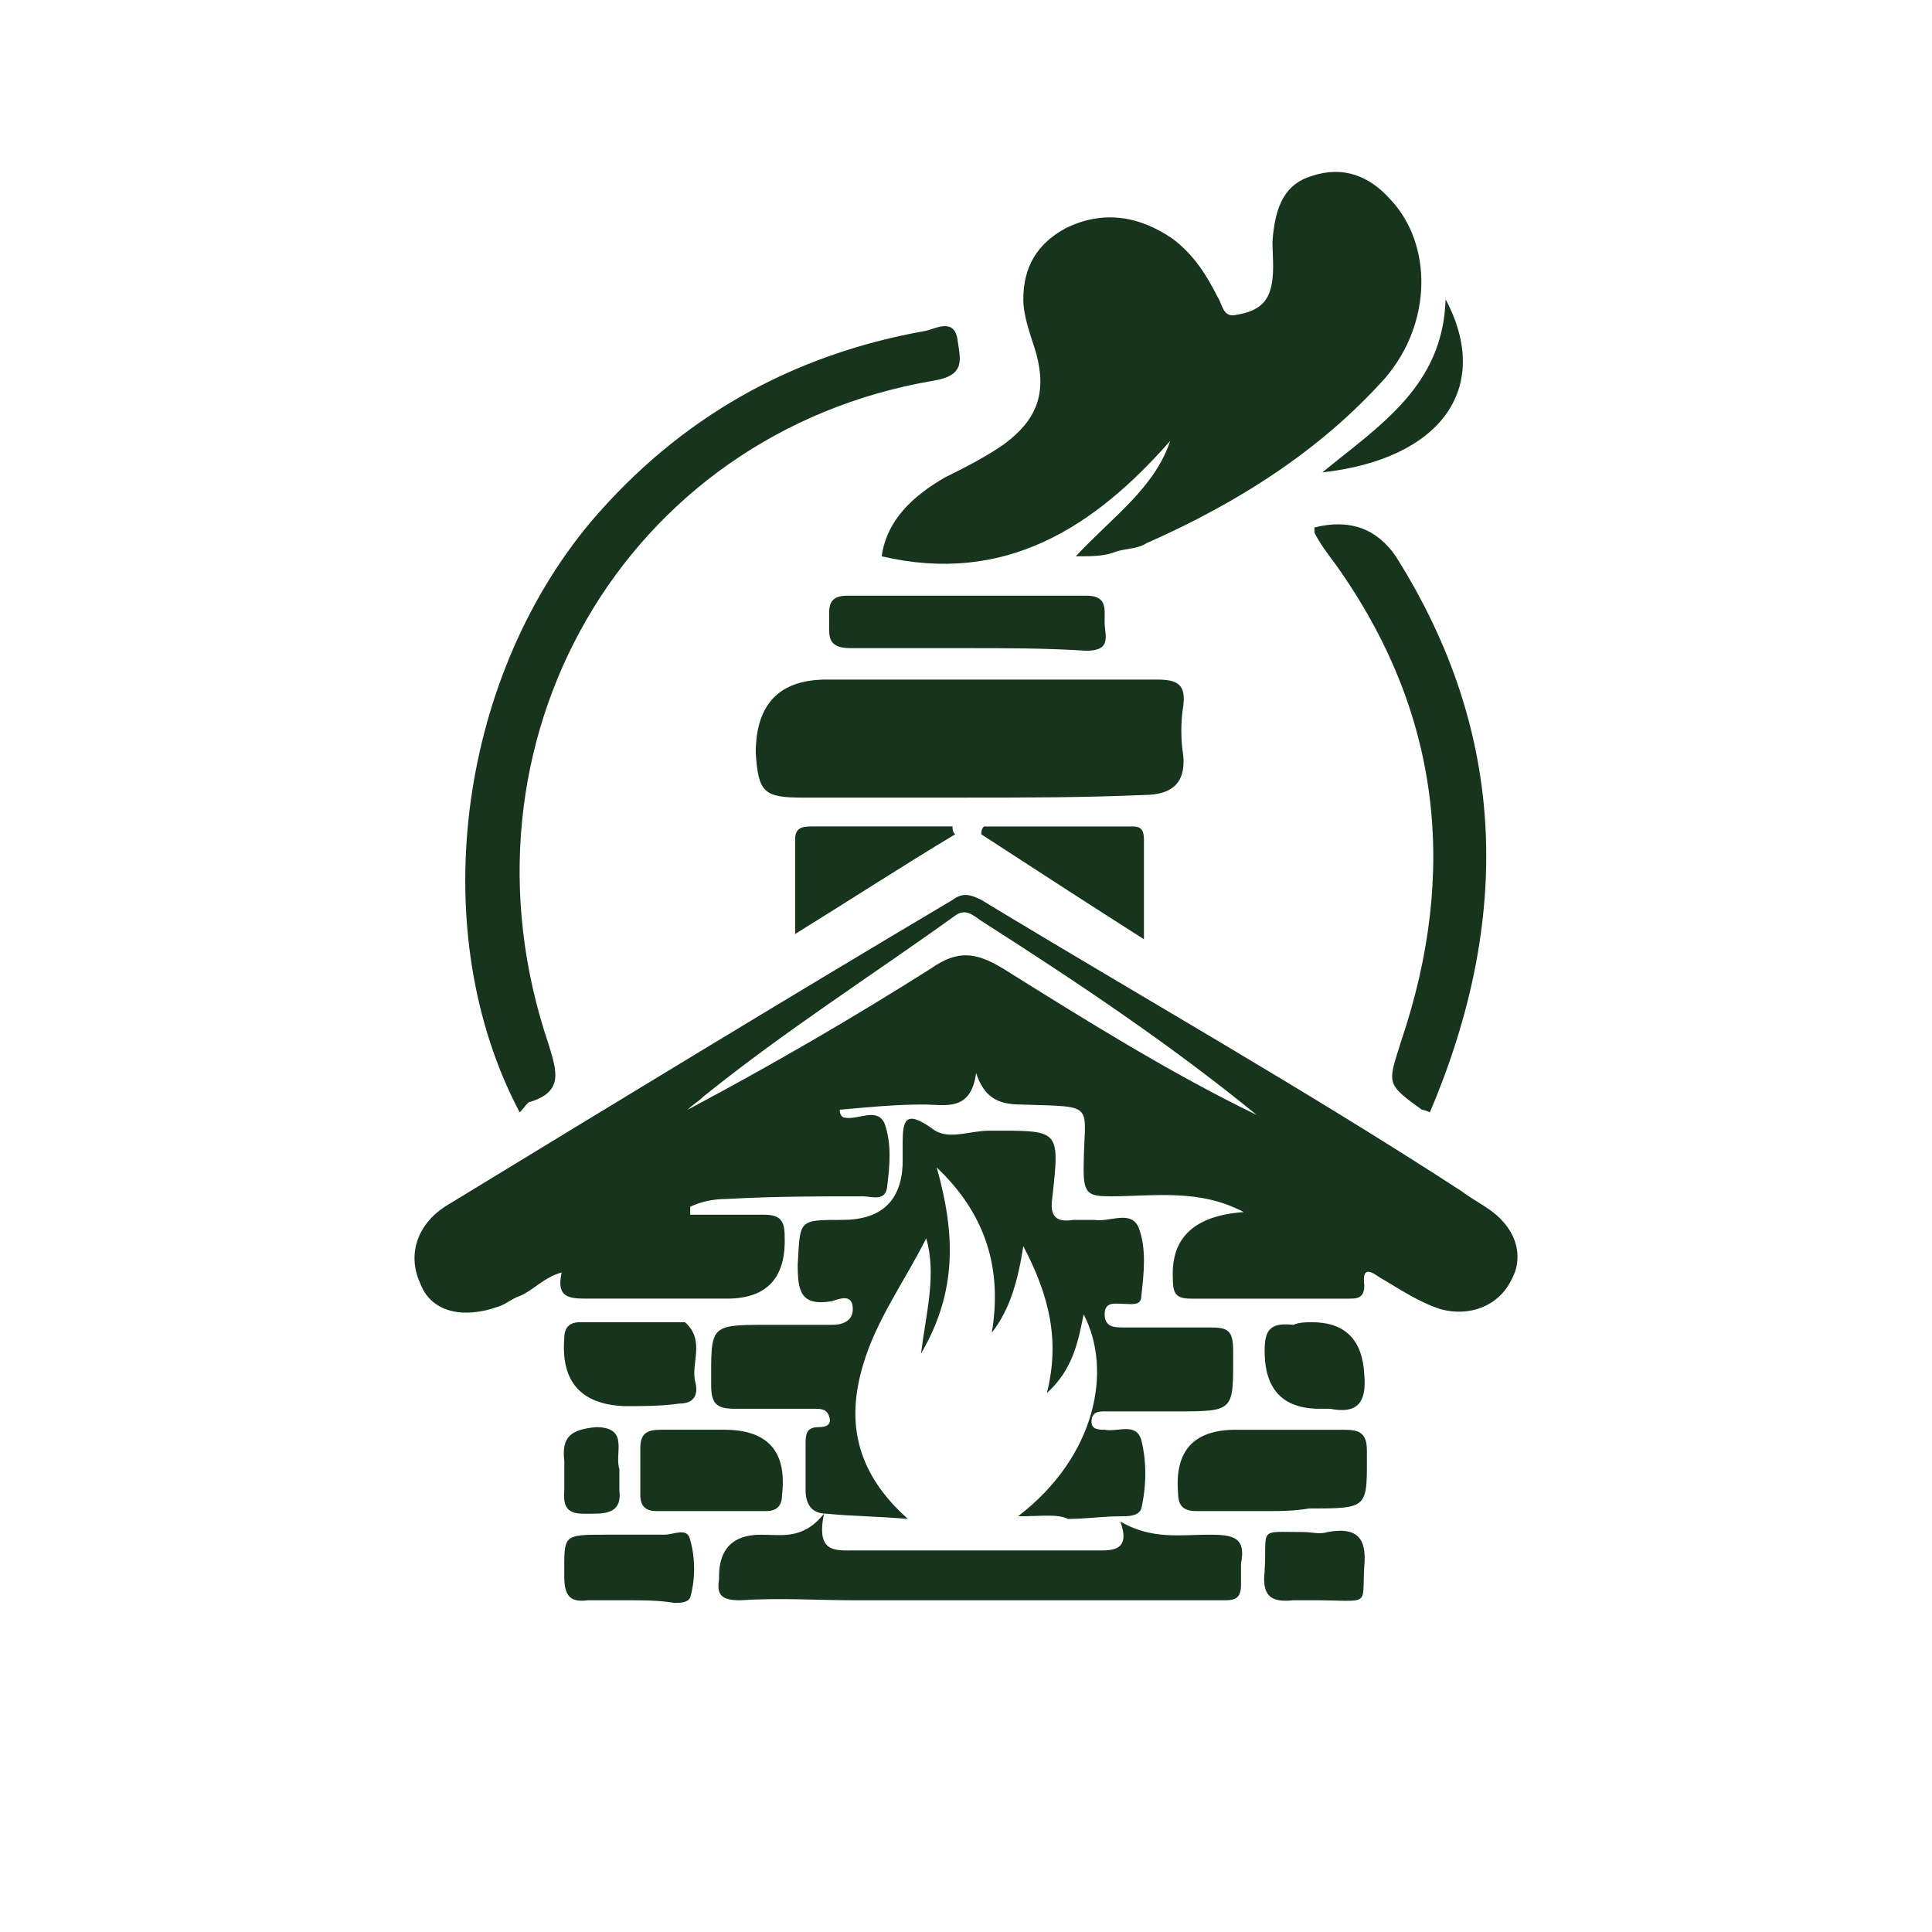 <svg xmlns="http://www.w3.org/2000/svg" id="BG" viewBox="0 0 1122 1122"><defs><style>      .cls-1 {        fill: #17341c;      }    </style></defs><path class="cls-1" d="M722.24,703.89c-25.9-13.71-51.79-9.14-77.69-9.14-12.19,0-15.23-1.52-15.23-15.23,0-39.61,9.14-36.56-36.56-38.08-13.71,0-21.33-4.57-25.89-18.28-3.05,22.85-18.28,18.28-30.47,18.28-16.76,0-31.99,1.52-48.74,3.05,0,3.05,1.52,4.57,3.05,4.57,7.62,1.52,18.28-6.09,22.85,3.05,4.57,12.19,3.05,25.9,1.52,38.08-1.52,7.62-9.14,4.57-13.71,4.57-25.9,0-51.79,0-79.21,1.52-7.62,0-15.23,1.52-21.33,4.57v4.57h42.65c9.14,0,12.19,3.05,12.19,12.19q1.52,36.56-33.51,36.56h-82.26c-10.66,0-16.76-1.52-13.71-15.23-10.66,3.05-16.76,10.66-24.37,13.71-4.57,1.52-7.62,4.57-12.19,6.09-21.33,7.62-39.6,3.05-45.7-13.71-7.62-16.76-1.52-35.04,16.76-45.7,97.49-59.41,194.98-118.82,292.47-176.7,6.09-4.57,10.66-3.05,16.76,0,92.92,56.36,187.36,109.68,278.76,169.08,6.09,4.57,12.19,7.62,18.28,12.19,13.71,10.66,18.28,25.9,10.66,39.61-7.62,15.23-24.37,21.33-41.13,16.76-13.71-4.57-24.37-12.19-35.04-18.28-4.57-3.05-10.66-7.62-9.14,4.57,0,7.62-4.57,7.62-9.14,7.62h-91.4c-9.14,0-10.66-3.05-10.66-12.19q-1.52-35.04,41.13-38.08ZM729.85,647.53c-50.27-41.13-105.11-77.69-159.94-112.72-4.57-3.05-9.14-7.62-15.23-3.05-48.74,35.04-99.01,67.02-146.23,105.11-3.05,3.05-6.09,4.57-9.14,7.62,48.75-25.9,95.97-53.31,141.67-82.26,15.23-10.66,25.9-9.14,41.13,0,48.74,30.47,97.49,60.93,147.76,85.3ZM624.75,323.07c21.33-22.85,45.7-39.61,54.84-67.02-44.18,50.27-95.97,83.78-167.56,67.02,3.05-21.33,18.28-35.04,36.56-45.7,12.19-6.09,24.37-12.19,35.04-19.8,18.28-13.71,24.37-28.94,18.28-51.79-3.05-10.66-7.62-21.33-7.62-31.99,0-18.28,7.62-31.99,24.37-41.13,21.33-10.66,42.65-7.62,62.45,6.09,12.19,9.14,19.8,21.33,25.89,33.51,3.05,4.57,3.05,12.19,10.66,10.66,9.14-1.52,16.76-4.57,19.8-13.71,3.05-9.14,1.52-19.8,1.52-28.94,1.52-21.33,7.62-33.51,22.85-38.08,18.28-6.09,33.51,0,45.7,13.71,24.37,25.9,24.37,71.59-3.05,103.58-38.08,42.65-86.83,73.12-138.62,95.97-4.57,3.05-10.66,3.05-16.76,4.57-7.62,3.05-13.71,3.05-24.37,3.05ZM591.23,880.59c45.7-35.04,54.84-85.3,38.08-117.29-3.05,15.23-6.09,31.99-21.33,45.7,7.62-30.47,1.52-56.36-13.71-85.3-3.05,19.8-7.62,36.56-18.28,50.27,6.09-36.56-3.05-68.55-31.99-95.97,10.66,38.08,12.19,71.59-9.14,108.15,3.05-24.37,9.14-45.7,3.05-67.02-12.19,24.37-28.94,47.22-36.56,73.12-10.66,35.04-3.05,63.98,25.9,89.87-16.76-1.52-31.99-1.52-47.22-3.05-9.14,0-12.19-6.09-12.19-13.71v-25.9c0-6.09,0-10.66,7.62-10.66,4.57,0,7.62-1.52,6.09-6.09-1.52-4.57-4.57-4.57-9.14-4.57h-45.7c-10.66,0-13.71-3.05-13.71-13.71,0-35.04-1.52-35.04,33.51-35.04h36.56c7.62,0,12.19-3.05,12.19-9.14,0-9.14-7.62-6.09-12.19-4.57-18.28,3.05-19.8-6.09-19.8-21.33,1.52-25.9,0-25.9,25.9-25.9q33.51,0,35.04-31.99v-12.19c0-13.71,1.52-19.8,16.76-9.14,9.14,7.62,21.33,1.52,33.51,1.52,41.13,0,41.13-1.52,36.56,39.61-1.52,10.66,3.05,13.71,12.19,12.19h12.19c9.14,1.52,21.33-6.09,25.89,4.57,4.57,12.19,3.05,25.9,1.52,39.61,0,6.09-6.09,4.57-10.66,4.57s-10.66-1.52-10.66,6.09,6.09,7.62,10.66,7.62h50.27c10.66,0,13.71,1.52,13.71,13.71,0,35.04,1.52,35.04-33.51,35.04h-41.13c-3.05,0-7.62,0-7.62,6.09,0,4.57,4.57,4.57,7.62,4.57,7.62,1.52,18.28-4.57,21.33,6.09,3.05,12.19,3.05,25.9,0,39.61-1.52,4.57-7.62,4.57-12.19,4.57-10.66,0-19.8,1.52-30.47,1.52-6.09-3.05-15.23-1.52-28.94-1.52ZM301.81,646.01c-54.84-103.58-36.56-249.82,41.13-342.74,51.79-60.93,117.29-97.49,194.98-111.2,6.09-1.52,16.76-7.62,18.28,6.09,1.52,10.66,4.57,19.8-13.71,22.85-179.75,30.47-283.33,210.21-223.92,385.39,4.57,15.23,9.14,27.42-10.66,33.51-1.52,0-3.05,3.05-6.09,6.09ZM562.29,463.21h-95.97c-22.85,0-25.9-3.05-27.42-25.9q0-42.65,41.13-42.65h191.93c12.19,0,16.76,3.05,15.23,15.23-1.52,9.14-1.52,19.8,0,28.94,1.52,16.76-7.62,22.85-22.85,22.85-35.04,1.52-68.55,1.52-102.06,1.52h0ZM830.39,646.01c-3.05-1.52-4.57-1.52-4.57-1.52-21.33-15.23-19.8-15.23-12.19-39.61,33.51-99.01,22.85-191.93-38.08-277.24-4.57-6.09-9.14-12.19-12.19-18.28v-3.05q30.47-7.62,47.22,16.76c65.5,103.58,67.03,211.74,19.81,322.94ZM650.64,883.64c18.28,10.66,35.04,7.62,51.79,7.62,13.71,0,21.33,1.52,18.28,16.76v12.19c0,7.62-3.05,9.14-9.14,9.14h-214.78c-22.85,0-44.18-1.52-67.02,0-10.66,0-13.71-3.05-12.19-12.19v-1.52q0-24.37,24.37-24.37c12.19,0,24.37,3.05,36.56-12.19-4.57,22.85,6.09,21.33,18.28,21.33h141.67c7.62,0,18.28,0,12.19-16.76ZM560.77,376.39h-67.02c-13.71,0-12.19-7.62-12.19-15.23s-1.52-15.23,10.66-15.23h138.62c12.19,0,10.66,7.62,10.66,15.23s4.57,16.76-10.66,16.76c-22.85-1.52-47.22-1.52-70.07-1.52h0ZM737.47,877.55h-42.65c-7.62,0-10.66-3.05-10.66-10.66q-3.05-36.56,33.51-36.56h62.45c9.14,0,13.71,1.52,13.71,12.19,0,33.51,1.52,33.51-33.51,33.51-9.14,1.52-16.76,1.52-22.85,1.52h0ZM414.53,830.32h6.09q38.08,0,33.51,38.08c0,6.09-3.05,9.14-9.14,9.14h-63.98c-6.09,0-9.14-3.05-9.14-9.14v-27.42c0-9.14,4.57-10.66,12.19-10.66h30.46ZM362.74,816.62q-38.08-1.52-35.04-39.61c0-6.09,3.05-9.14,9.14-9.14h60.93c12.19,10.66,3.05,24.37,6.09,35.04,1.52,6.09,0,12.19-9.14,12.19-10.66,1.52-21.33,1.52-31.99,1.52ZM664.35,545.47c-33.51-21.33-63.98-41.13-94.44-60.93,0-1.52,0-3.05,1.52-4.57h86.83c6.09,0,6.09,4.57,6.09,9.14v56.36ZM554.68,484.54c-30.47,18.28-60.93,38.08-92.92,57.88v-54.84c0-6.09,3.05-7.62,9.14-7.62h82.26c0,1.52,0,3.05,1.52,4.57ZM761.84,767.87q28.94,0,30.47,30.47c1.52,16.76-4.57,22.85-19.8,19.8h-6.09q-31.99,0-31.99-33.51c0-12.19,3.05-16.76,16.76-15.23,3.05-1.52,7.62-1.52,10.66-1.52ZM365.79,929.34h-24.37c-10.66,1.52-13.71-3.05-13.71-13.71,0-24.37-1.52-24.37,24.37-24.37h33.51c6.09,0,13.71-4.57,15.23,3.05,3.05,10.66,3.05,22.85,0,33.51-1.52,3.05-6.09,3.05-9.14,3.05-9.14-1.52-18.28-1.52-25.9-1.52h0ZM761.84,929.34h-10.66c-13.71,1.52-18.28-3.05-16.76-16.76,1.52-25.9-4.57-22.85,22.85-22.85,4.57,0,9.14,1.52,13.71,0,16.76-3.05,22.85,3.05,21.33,19.8-1.52,24.37,4.57,19.8-30.47,19.8ZM839.53,173.79c27.42,51.79-3.05,92.92-71.59,100.54,33.51-27.42,70.07-50.27,71.59-100.54ZM359.7,853.17v12.19c1.52,12.19-6.09,13.71-15.23,13.71s-18.28,1.52-16.76-13.71v-16.76c-1.52-13.71,3.05-18.28,18.28-19.8,19.8,0,10.66,15.23,13.71,24.37Z"></path></svg>